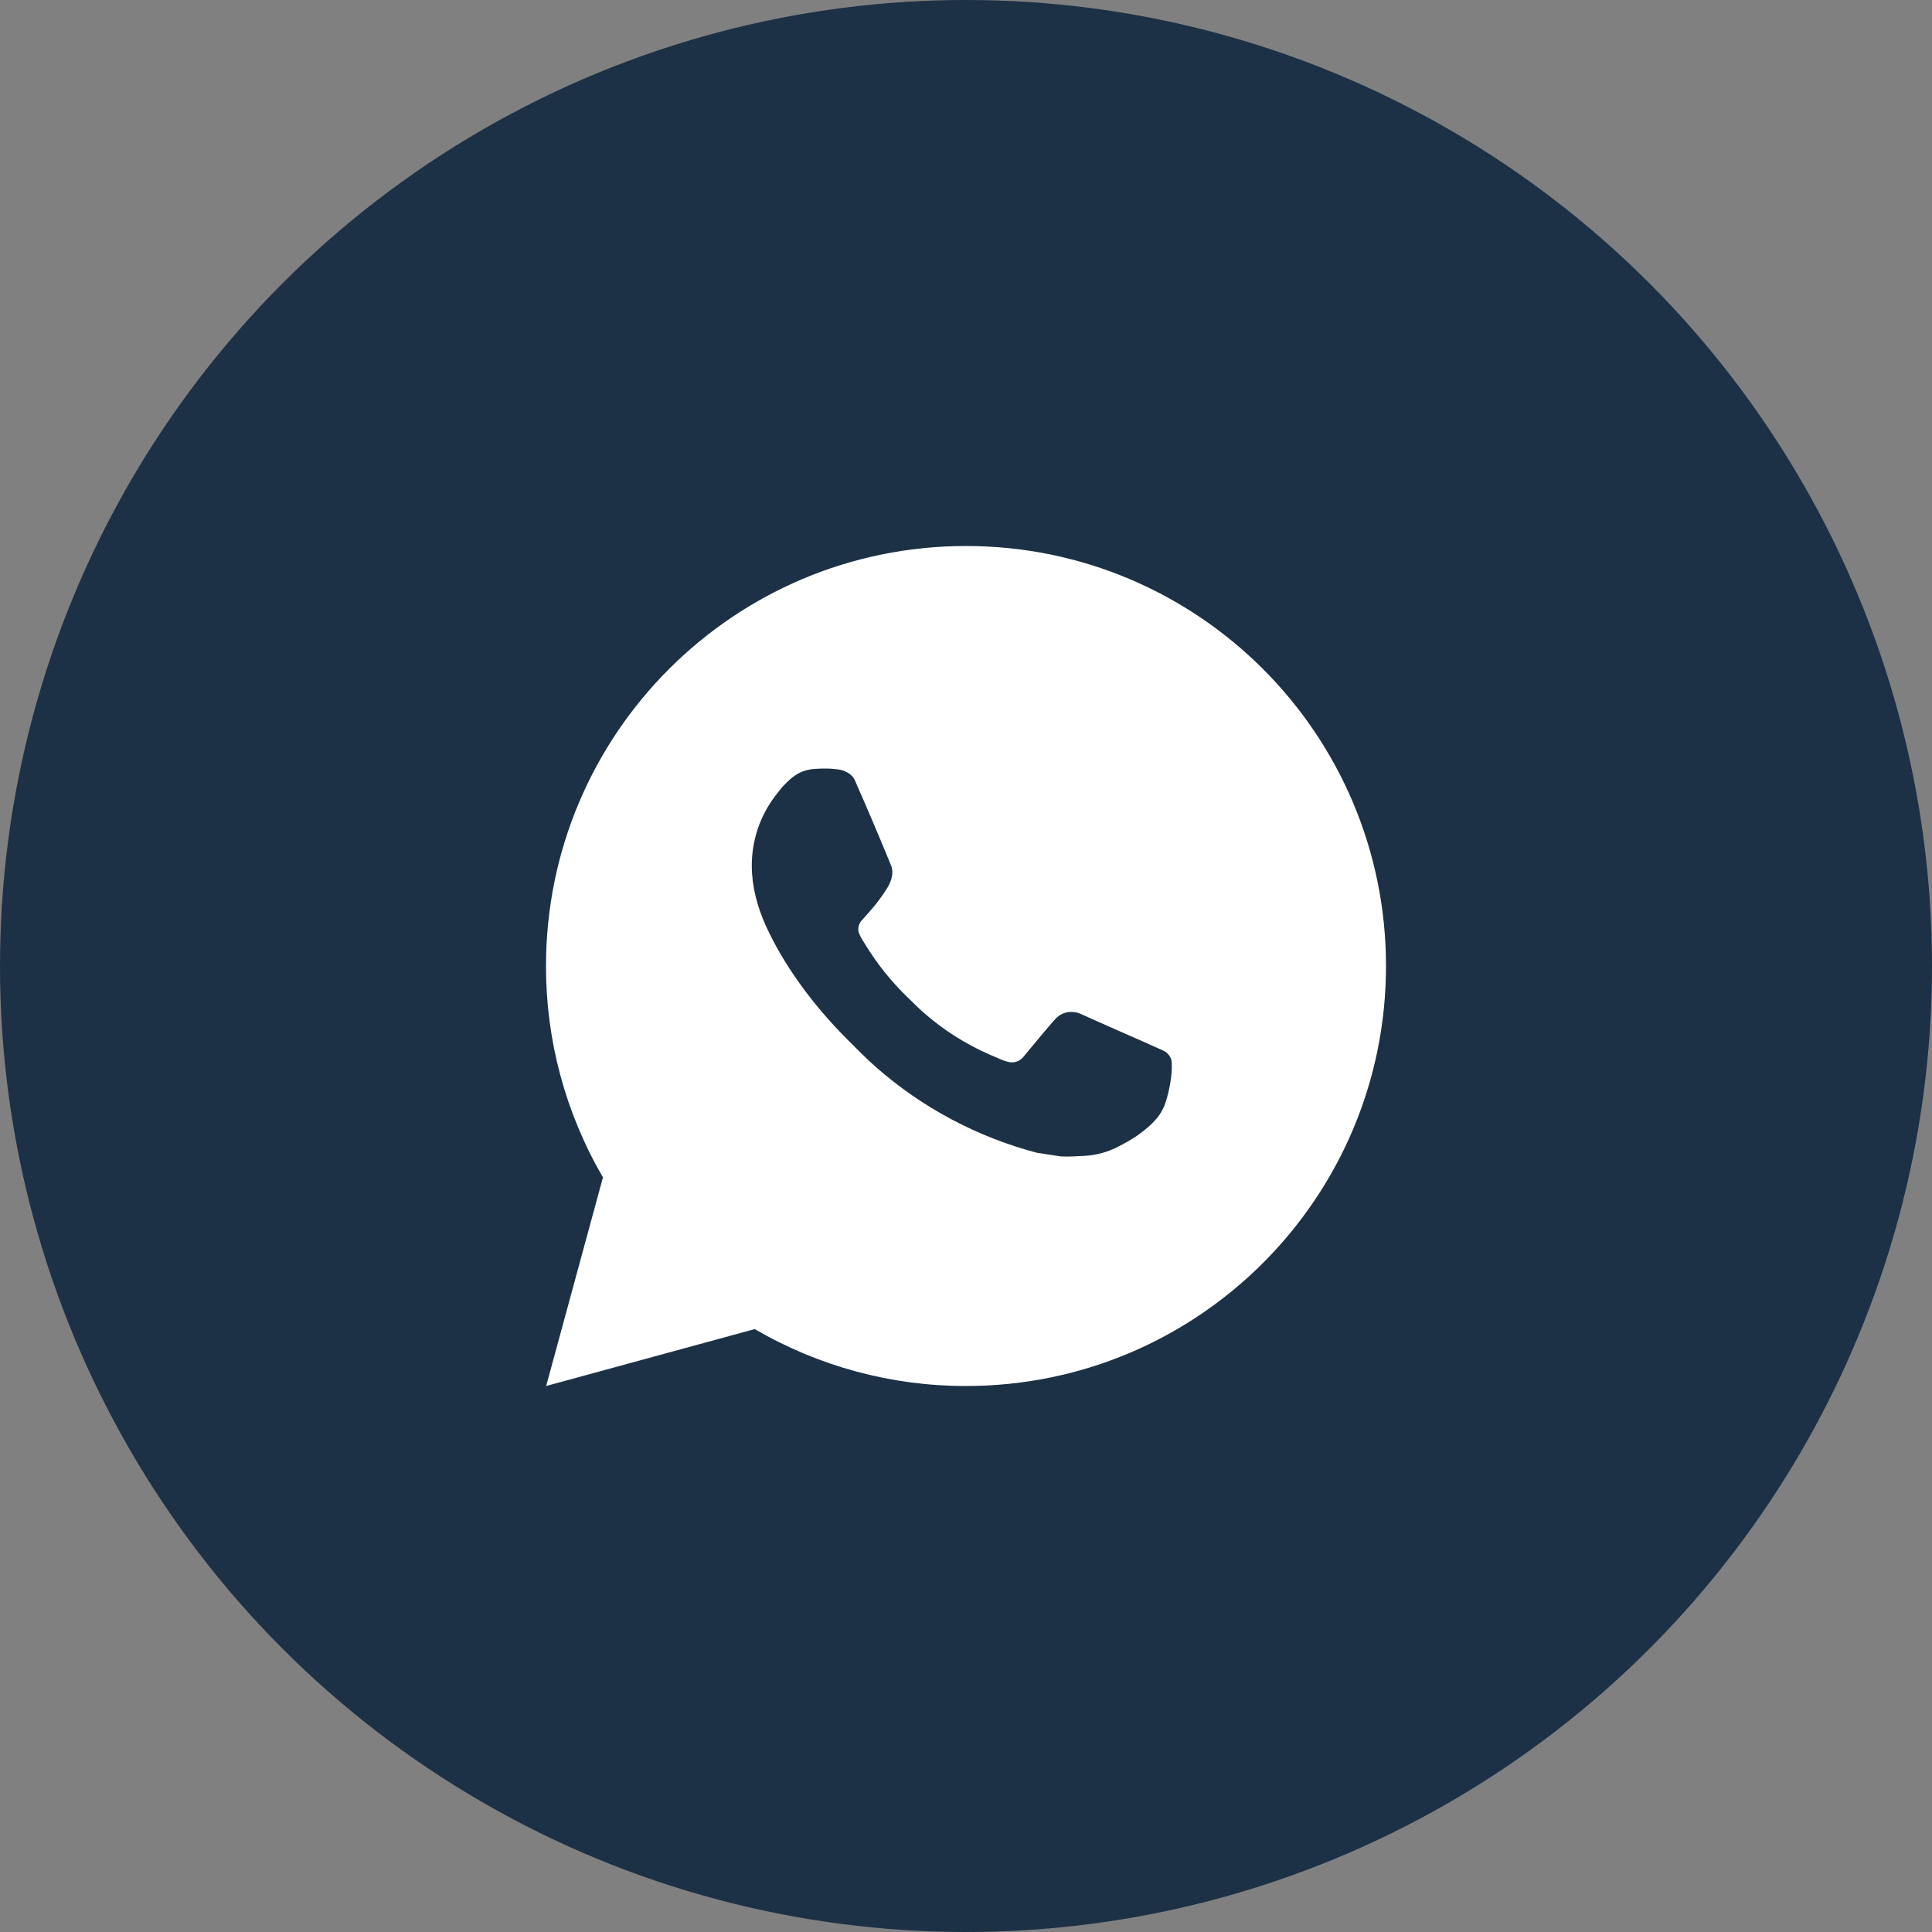 <?xml version="1.0" encoding="UTF-8"?> <svg xmlns="http://www.w3.org/2000/svg" width="46" height="46" viewBox="0 0 46 46" fill="none"><rect x="0" y="0" width="46" height="46" fill="#808080" stroke="none"/><circle cx="23" cy="23" r="23" fill="#1C3145"></circle><g clip-path="url(#clip0_119_10)"><path d="M13.004 33L14.356 28.032C13.465 26.505 12.997 24.768 13 23C13 17.477 17.477 13 23 13C28.523 13 33 17.477 33 23C33 28.523 28.523 33 23 33C21.233 33.003 19.497 32.535 17.97 31.645L13.004 33ZM19.391 18.308C19.262 18.316 19.136 18.35 19.02 18.408C18.912 18.469 18.812 18.546 18.726 18.636C18.606 18.749 18.538 18.847 18.465 18.942C18.095 19.423 17.897 20.013 17.9 20.62C17.902 21.11 18.03 21.587 18.23 22.033C18.639 22.935 19.312 23.89 20.201 24.775C20.415 24.988 20.624 25.202 20.849 25.401C21.952 26.372 23.267 27.073 24.689 27.447L25.258 27.534C25.443 27.544 25.628 27.53 25.814 27.521C26.105 27.506 26.39 27.427 26.647 27.29C26.813 27.202 26.891 27.158 27.03 27.07C27.03 27.07 27.073 27.042 27.155 26.98C27.29 26.88 27.373 26.809 27.485 26.692C27.568 26.606 27.64 26.505 27.695 26.39C27.773 26.227 27.851 25.916 27.883 25.657C27.907 25.459 27.9 25.351 27.897 25.284C27.893 25.177 27.804 25.066 27.707 25.019L27.125 24.758C27.125 24.758 26.255 24.379 25.724 24.137C25.668 24.113 25.608 24.099 25.547 24.096C25.479 24.089 25.41 24.097 25.344 24.119C25.279 24.14 25.219 24.176 25.169 24.223V24.221C25.164 24.221 25.097 24.278 24.374 25.154C24.332 25.21 24.275 25.252 24.21 25.275C24.144 25.298 24.073 25.301 24.006 25.284C23.941 25.267 23.877 25.244 23.815 25.218C23.691 25.166 23.648 25.146 23.563 25.109L23.558 25.107C22.986 24.857 22.456 24.52 21.988 24.107C21.862 23.997 21.745 23.877 21.625 23.761C21.232 23.384 20.889 22.958 20.605 22.493L20.546 22.398C20.504 22.334 20.469 22.265 20.444 22.193C20.406 22.046 20.505 21.928 20.505 21.928C20.505 21.928 20.748 21.662 20.861 21.518C20.955 21.398 21.043 21.274 21.124 21.145C21.242 20.955 21.279 20.76 21.217 20.609C20.937 19.925 20.647 19.244 20.349 18.568C20.29 18.434 20.115 18.338 19.956 18.319C19.902 18.313 19.848 18.307 19.794 18.303C19.66 18.296 19.525 18.299 19.391 18.308Z" fill="white"></path></g><defs><clipPath id="clip0_119_10"><rect width="24" height="24" fill="white" transform="translate(11 11)"></rect></clipPath></defs></svg> 